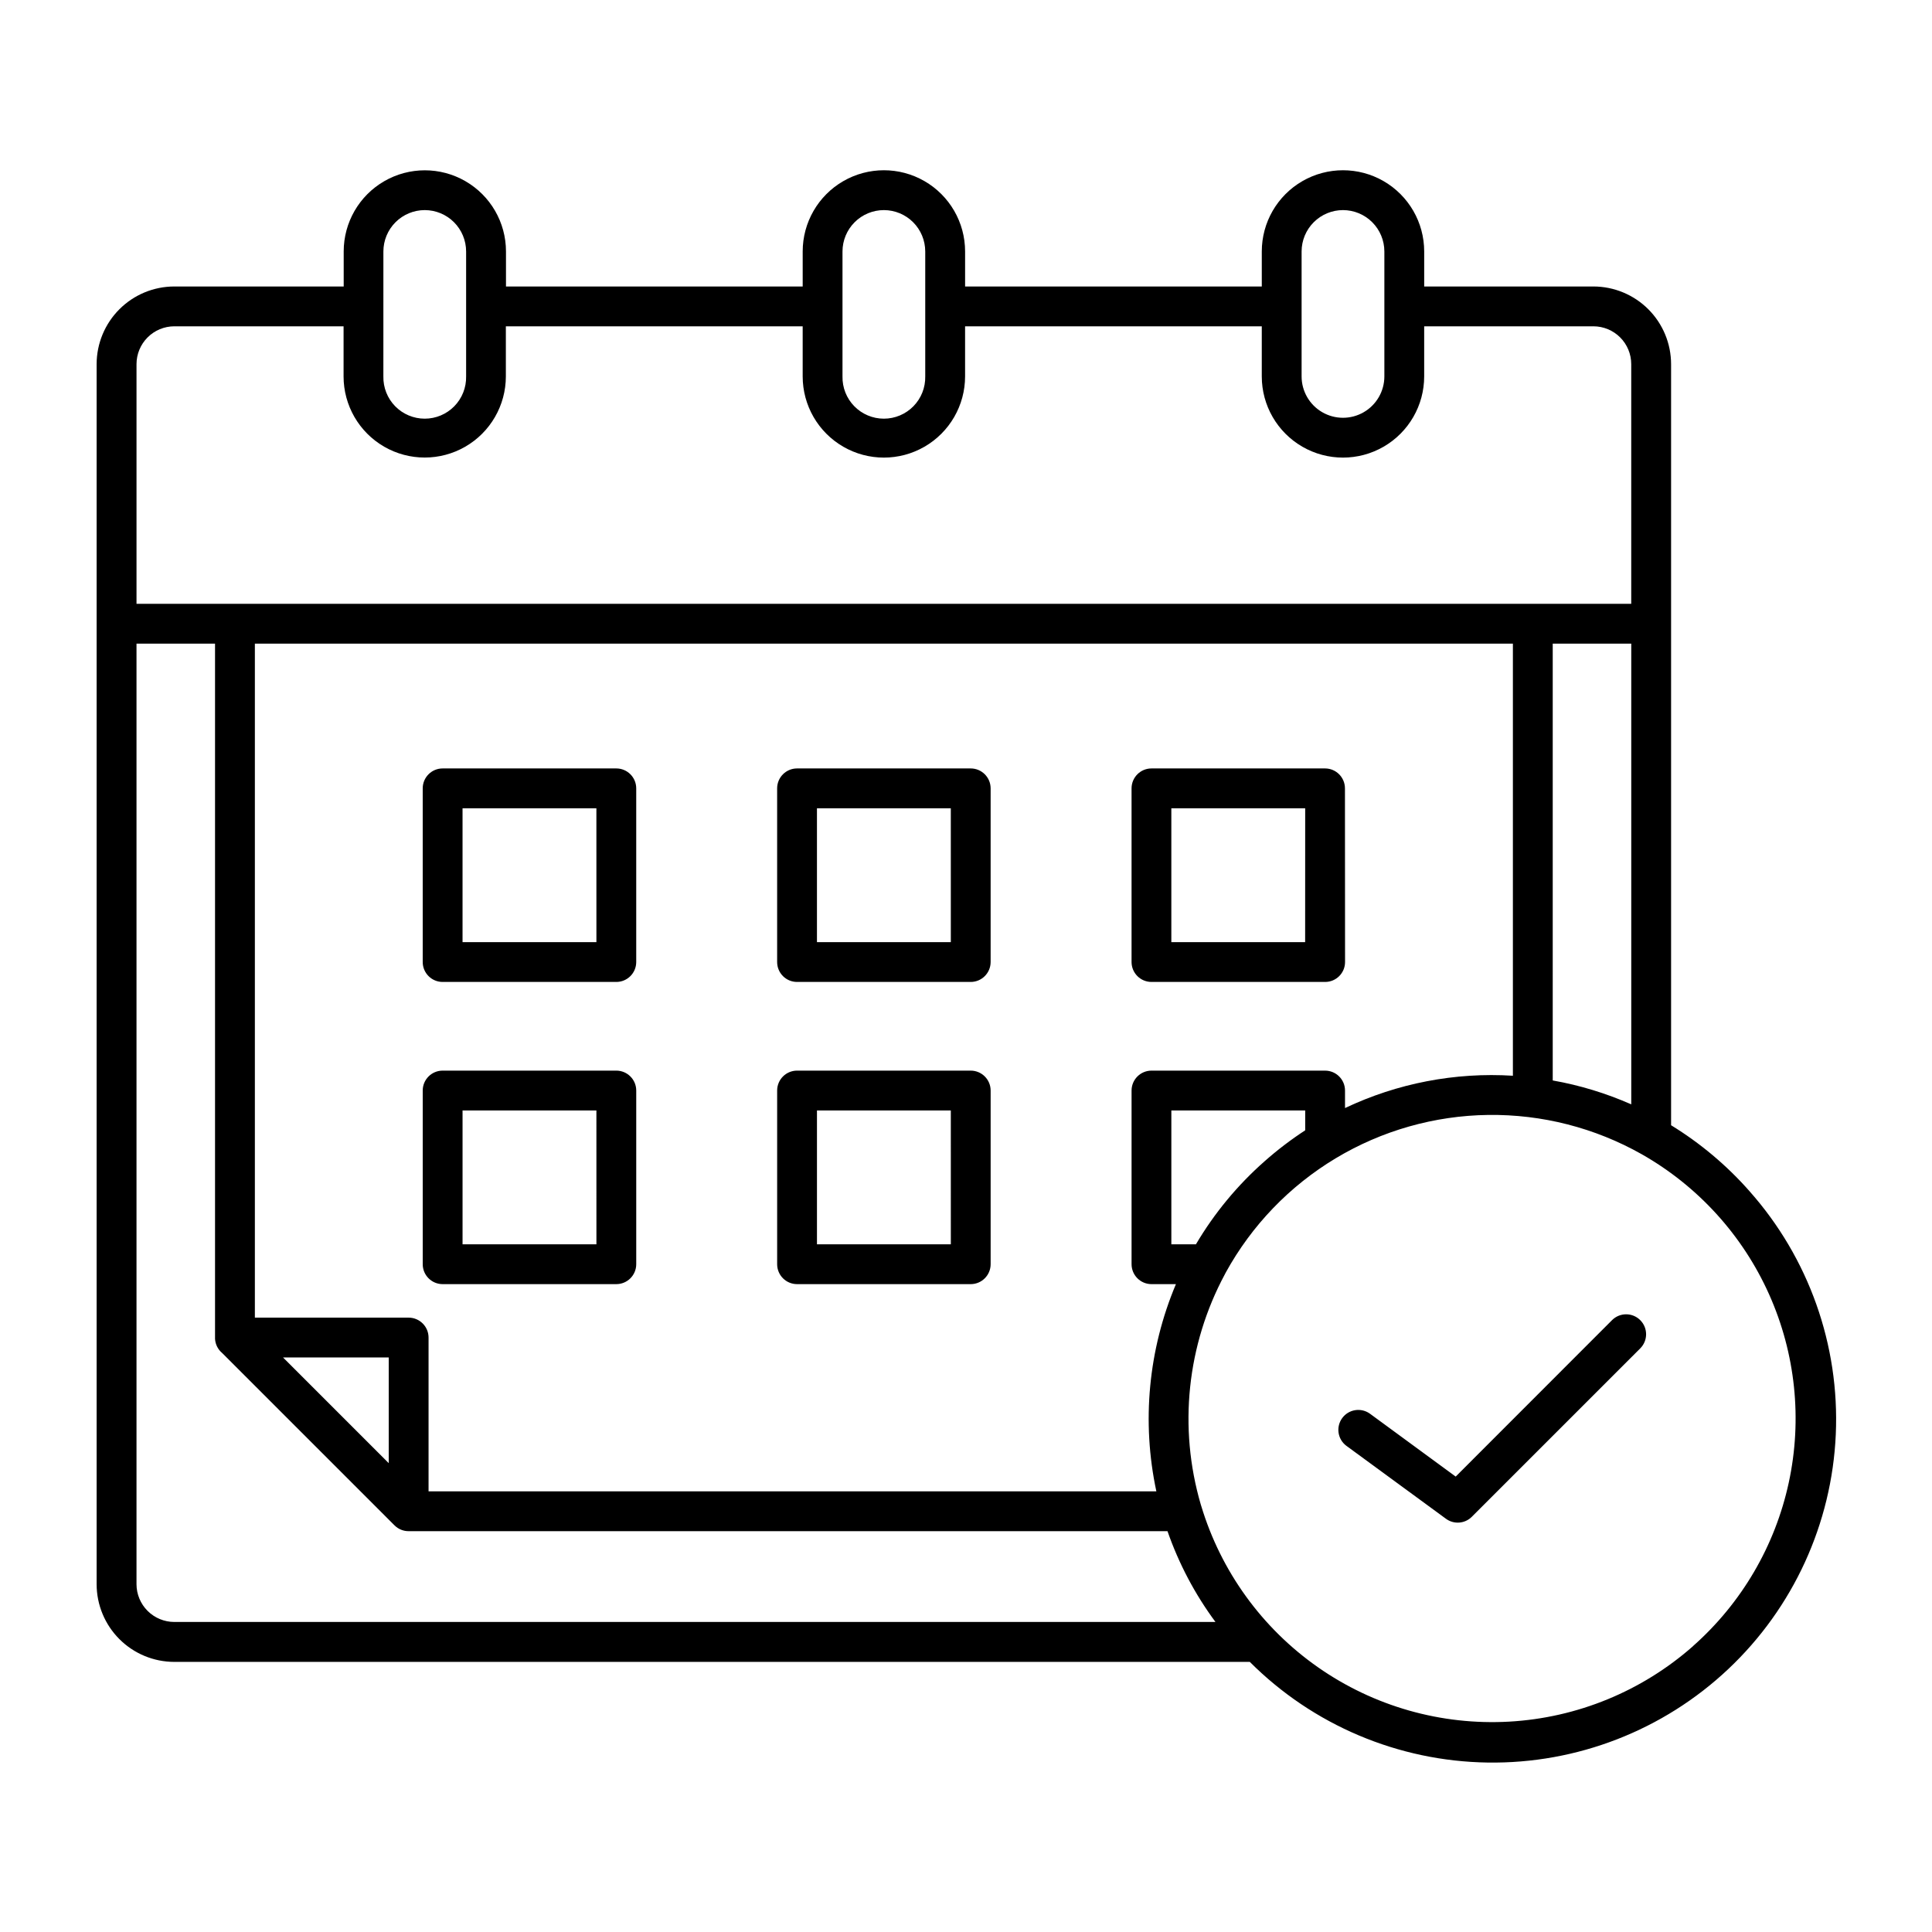 <?xml version="1.0" encoding="UTF-8"?>
<svg width="1200pt" height="1200pt" version="1.1" viewBox="0 0 1200 1200" xmlns="http://www.w3.org/2000/svg">
 <path d="m382.8 477.29h-107.88c-6.828 0.004-12.363 5.543-12.363 12.371v107.87c0 6.828 5.535 12.367 12.363 12.371h107.88c6.828-0.004 12.363-5.539 12.371-12.371v-107.87c-0.008-6.832-5.543-12.367-12.371-12.371zm-12.359 107.88h-83.148v-83.137h83.137zm232.49-107.88h-107.88c-6.828 0.004-12.359 5.543-12.359 12.371v107.87c0 6.828 5.531 12.367 12.359 12.371h107.87c6.832-0.004 12.367-5.539 12.375-12.371v-107.87c-0.008-6.832-5.543-12.367-12.375-12.371zm-12.359 107.88h-83.148v-83.137h83.137zm244.8-95.508h-0.004c0-6.828-5.531-12.367-12.359-12.371h-107.81c-6.828 0.004-12.363 5.539-12.371 12.371v107.87c0.008 6.832 5.543 12.367 12.371 12.371h107.87c6.828-0.004 12.363-5.543 12.363-12.371zm-24.73 95.508h-83.105v-83.137h83.137zm-427.84 79.812h-107.88c-6.828 0.008-12.363 5.543-12.363 12.371v107.87c0 6.828 5.535 12.367 12.363 12.375h107.88c6.828-0.008 12.363-5.543 12.371-12.375v-107.87c-0.008-6.828-5.543-12.363-12.371-12.371zm-12.359 107.88h-83.148v-83.137h83.137zm232.49-107.88h-107.88c-6.828 0.008-12.359 5.543-12.359 12.371v107.87c0 6.828 5.531 12.367 12.359 12.375h107.87c6.832-0.008 12.367-5.543 12.375-12.375v-107.87c-0.008-6.828-5.543-12.363-12.375-12.371zm-12.359 107.88h-83.148v-83.137h83.137zm496.01-33.07h-0.004c-14.094-15.969-30.488-29.75-48.645-40.887v-472.74c-0.016-12.785-5.106-25.043-14.145-34.086-9.043-9.039-21.301-14.125-34.086-14.141h-105.12v-21.758c0-18.02-9.609-34.668-25.215-43.68-15.605-9.008-34.832-9.008-50.438 0-15.605 9.012-25.219 25.66-25.219 43.68v21.758h-184.28v-21.758c0-18.02-9.613-34.668-25.219-43.68-15.605-9.008-34.832-9.008-50.438 0-15.605 9.012-25.219 25.66-25.219 43.68v21.758h-184.29v-21.758c0-18.008-9.609-34.645-25.203-43.648s-34.805-9.004-50.398 0-25.199 25.641-25.199 43.648v21.758h-105.18c-12.797 0-25.066 5.082-34.117 14.125-9.051 9.043-14.145 21.309-14.16 34.102v757.84c0.016 12.785 5.102 25.043 14.145 34.086 9.039 9.039 21.297 14.125 34.082 14.141h668.03c39.219 39.258 92.191 61.684 147.68 62.516 55.484 0.836 109.11-19.984 149.49-58.043 40.383-38.059 64.344-90.355 66.797-145.79 2.453-55.438-16.797-109.64-53.66-151.12zm-122.16-68.699-0.004-271.31h48.781v286.16c-15.605-6.898-31.988-11.887-48.793-14.855zm-221.62 101.77h-15.266v-83.137h83.137v12.336c-8.859 5.773-17.281 12.191-25.199 19.203-16.852 14.844-31.254 32.258-42.672 51.598zm80.219-107.88h-107.82c-6.828 0.008-12.363 5.543-12.371 12.371v107.87c0.008 6.832 5.543 12.367 12.371 12.375h15.18c-17.145 40.633-21.391 85.559-12.156 128.69h-452.05v-95.496c0-6.836-5.535-12.379-12.371-12.387h-95.508v-418.62h781.38v268.37c-35.895-2.242-71.773 4.664-104.27 20.074v-10.871c0-6.828-5.531-12.363-12.359-12.371zm-647.23 178.16h65.652v65.652zm632.65-686.96c0.008-6.812 2.719-13.344 7.539-18.16 4.816-4.816 11.352-7.523 18.164-7.531 6.812 0.008 13.344 2.715 18.164 7.531 4.816 4.816 7.531 11.348 7.539 18.16v77.605c0 9.184-4.898 17.668-12.852 22.258-7.953 4.594-17.75 4.594-25.703 0-7.953-4.59-12.852-13.074-12.852-22.258zm-285.16 0c0.008-6.812 2.719-13.344 7.539-18.16 4.816-4.816 11.352-7.523 18.164-7.531 6.812 0.008 13.344 2.715 18.16 7.531 4.816 4.816 7.523 11.348 7.531 18.16v77.605c0.148 6.91-2.492 13.59-7.328 18.531-4.836 4.941-11.457 7.727-18.371 7.727-6.91 0-13.535-2.785-18.371-7.727-4.832-4.941-7.477-11.621-7.324-18.531zm-285.16 0c0.004-6.812 2.715-13.344 7.531-18.16 4.816-4.816 11.348-7.523 18.16-7.531 6.812 0.008 13.344 2.715 18.16 7.531 4.816 4.816 7.523 11.348 7.531 18.16v77.605c0.148 6.91-2.492 13.59-7.328 18.531-4.836 4.941-11.457 7.727-18.371 7.727-6.91 0-13.535-2.785-18.371-7.727-4.832-4.941-7.477-11.621-7.324-18.531zm-129.85 46.488h105.12v31.117h-0.004c0 18.004 9.609 34.645 25.203 43.648 15.594 9 34.805 9 50.398 0 15.594-9.004 25.199-25.645 25.199-43.648v-31.117h184.36v31.117c0 18.02 9.613 34.668 25.219 43.676 15.605 9.012 34.832 9.012 50.438 0 15.605-9.008 25.219-25.656 25.219-43.676v-31.117h184.28v31.117c0 18.02 9.613 34.668 25.219 43.676 15.605 9.012 34.832 9.012 50.438 0 15.605-9.008 25.215-25.656 25.215-43.676v-31.117h105.11c6.231 0.008 12.203 2.484 16.609 6.891 4.402 4.402 6.879 10.375 6.887 16.605v148.88h-928.4v-148.88c0.004-6.231 2.484-12.203 6.887-16.605 4.406-4.406 10.379-6.883 16.609-6.891zm-23.496 781.33v-584.22h48.777v431.82c0.199 3.406 1.797 6.582 4.418 8.77l107.04 107.04c0.289 0.293 0.594 0.57 0.914 0.828l0.301 0.215c0.215 0.18 0.445 0.348 0.672 0.504l0.336 0.203 0.707 0.422 0.312 0.156c0.266 0.121 0.516 0.254 0.793 0.359l0.277 0.109c0.289 0.109 0.562 0.215 0.863 0.301l0.277 0.07h-0.004c0.289 0.09 0.586 0.164 0.887 0.219l0.406 0.07c0.266 0 0.516 0.086 0.781 0.109 0.266 0.023 0.77 0.059 1.199 0.059h471.41c7.027 20.199 17.07 39.215 29.797 56.402h-646.67c-6.219-0.008-12.184-2.477-16.586-6.867-4.406-4.394-6.891-10.352-6.91-16.57zm966.85 38.398c-31.738 28.023-71.98 44.555-114.25 46.938-42.27 2.383-84.113-9.52-118.8-33.797-34.688-24.273-60.199-59.512-72.438-100.04-0.098-0.336-0.203-0.66-0.312-0.984-14-47.812-8.621-99.211 14.977-143.09 0.191-0.336 0.371-0.684 0.539-1.043v-0.004c16.082-29.266 39.637-53.746 68.262-70.938 28.629-17.195 61.305-26.488 94.695-26.934 33.391-0.445 66.305 7.973 95.379 24.395 34.961 19.832 62.68 50.309 79.109 86.992 16.434 36.684 20.723 77.652 12.246 116.94-8.477 39.293-29.281 74.848-59.375 101.49zm-32.832-202.41c4.824 4.832 4.824 12.66 0 17.496l-104.65 104.64c-4.32 4.312-11.145 4.824-16.055 1.199l-61.934-45.371c-5.375-4.086-6.481-11.727-2.484-17.172 3.992-5.441 11.613-6.676 17.125-2.773l53.352 39.121 97.141-97.199c4.852-4.816 12.688-4.789 17.508 0.059z"/>
</svg>
